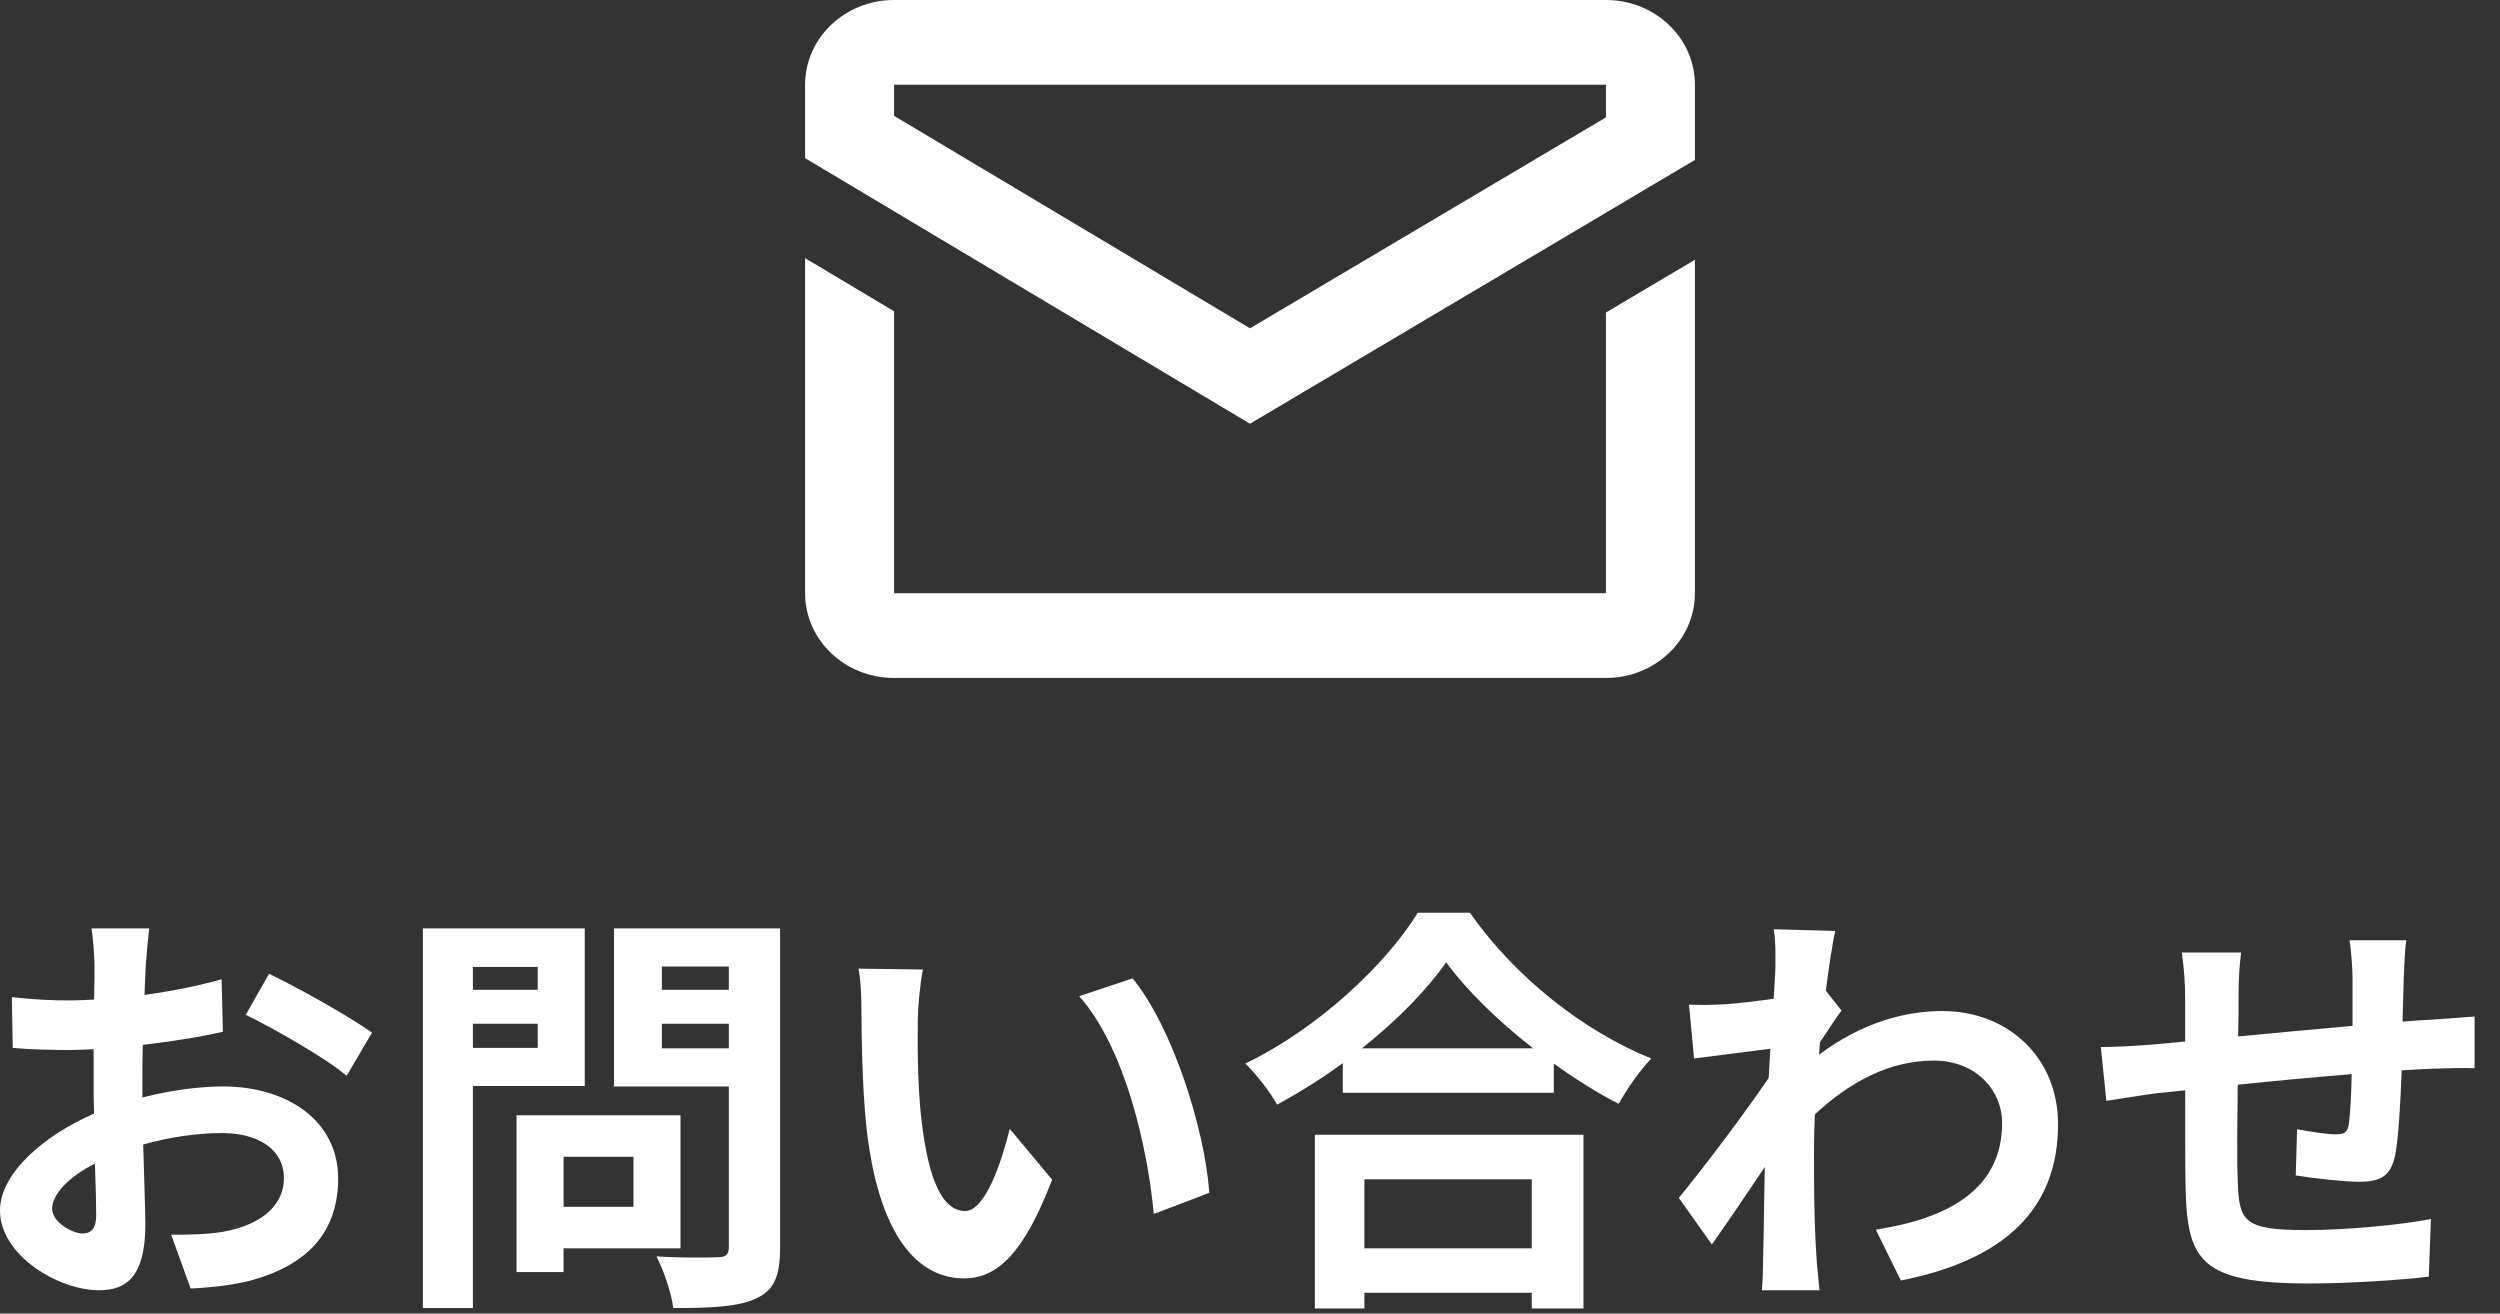 <svg width="59" height="31" viewBox="0 0 59 31" fill="none" xmlns="http://www.w3.org/2000/svg">
<rect x="0" y="0" width="59" height="31" fill="#333333" stroke="none"/>
<path d="M21.1 0C19.94 0 19 0.895 19 2V3.732L20.05 4.359L21.1 4.986L29.5 10L37.9 5.02L38.95 4.396L40 3.775V2C40 0.895 39.06 0 37.9 0H21.1ZM21.1 2H37.9V2.77L29.5 7.748L21.1 2.734V2ZM19 6.092V14C19 15.105 19.94 16 21.1 16H37.9C39.06 16 40 15.105 40 14V6.131L37.9 7.375V14H21.1V7.346L19 6.092Z" fill="white"/>
<path d="M55.45 22.19H56.79C56.76 22.34 56.74 22.77 56.73 23.04C56.72 23.43 56.71 23.78 56.7 24.11C56.97 24.09 57.22 24.07 57.45 24.06C57.72 24.04 58.11 24.01 58.4 23.99V25.21C58.23 25.2 57.71 25.21 57.44 25.22C57.23 25.23 56.97 25.24 56.68 25.26C56.65 26.01 56.61 26.82 56.53 27.24C56.43 27.76 56.18 27.89 55.67 27.89C55.32 27.89 54.53 27.8 54.18 27.74L54.21 26.65C54.52 26.71 54.92 26.77 55.12 26.77C55.32 26.77 55.4 26.73 55.43 26.54C55.47 26.27 55.49 25.82 55.5 25.35C54.63 25.42 53.66 25.51 52.81 25.6C52.8 26.51 52.79 27.42 52.81 27.84C52.84 28.81 52.92 29.03 54.41 29.03C55.38 29.03 56.63 28.91 57.37 28.77L57.32 30.13C56.65 30.21 55.44 30.29 54.5 30.29C51.93 30.29 51.62 29.75 51.58 28.04C51.57 27.62 51.57 26.66 51.57 25.73L50.9 25.8C50.59 25.84 49.97 25.94 49.71 25.98L49.58 24.71C49.86 24.71 50.32 24.69 50.82 24.65L51.57 24.58V23.58C51.57 23.17 51.54 22.83 51.49 22.48H52.89C52.85 22.81 52.83 23.09 52.83 23.51C52.83 23.74 52.83 24.07 52.82 24.46C53.66 24.38 54.62 24.29 55.52 24.21V23.09C55.52 22.84 55.48 22.37 55.45 22.19Z" fill="white"/>
<path d="M43.09 23.38L43.46 23.85C43.33 24.02 43.12 24.34 42.95 24.6C42.94 24.7 42.94 24.79 42.93 24.89C43.93 24.14 44.95 23.86 45.84 23.86C47.37 23.86 48.57 24.94 48.57 26.53C48.57 28.53 47.32 29.73 44.86 30.22L44.27 29.02C46.01 28.75 47.25 28.05 47.25 26.5C47.25 25.73 46.63 25.03 45.64 25.03C44.59 25.03 43.66 25.53 42.83 26.3C42.82 26.58 42.81 26.86 42.81 27.12C42.81 27.93 42.81 28.76 42.87 29.69C42.88 29.87 42.92 30.23 42.94 30.45H41.58C41.6 30.24 41.61 29.88 41.61 29.72C41.63 28.95 41.63 28.38 41.65 27.54C41.23 28.17 40.74 28.89 40.4 29.37L39.62 28.27C40.18 27.59 41.18 26.27 41.74 25.44L41.78 24.75C41.3 24.81 40.54 24.91 39.98 24.98L39.86 23.71C40.14 23.72 40.37 23.72 40.72 23.7C41.01 23.68 41.44 23.63 41.86 23.57C41.88 23.2 41.9 22.92 41.9 22.81C41.9 22.53 41.91 22.23 41.86 21.93L43.31 21.97C43.25 22.25 43.17 22.76 43.09 23.38Z" fill="white"/>
<path d="M36.15 27.83H32.2V29.46H36.15V27.83ZM31.03 30.88V26.78H37.37V30.88H36.15V30.51H32.2V30.88H31.03ZM32.14 24.74H36.18C35.35 24.09 34.61 23.37 34.13 22.71C33.66 23.38 32.96 24.09 32.14 24.74ZM33.46 21.54H34.69C35.76 23.07 37.38 24.34 38.97 24.98C38.68 25.29 38.41 25.68 38.2 26.05C37.69 25.79 37.17 25.46 36.67 25.1V25.79H31.69V25.09C31.2 25.45 30.67 25.78 30.14 26.07C29.98 25.78 29.65 25.35 29.39 25.1C31.11 24.27 32.71 22.76 33.46 21.54Z" fill="white"/>
<path d="M21.78 22.88C21.71 23.23 21.66 23.81 21.66 24.08C21.65 24.72 21.66 25.47 21.72 26.18C21.86 27.61 22.16 28.58 22.78 28.58C23.25 28.58 23.64 27.42 23.83 26.64L24.83 27.84C24.17 29.56 23.55 30.17 22.75 30.17C21.67 30.17 20.72 29.19 20.44 26.53C20.35 25.62 20.33 24.47 20.33 23.86C20.33 23.58 20.32 23.16 20.26 22.86L21.78 22.88ZM26.73 23.09C27.67 24.24 28.43 26.63 28.54 28.15L27.23 28.65C27.08 27.06 26.55 24.73 25.47 23.51L26.73 23.09Z" fill="white"/>
<path d="M12.69 22.82H11.16V23.36H12.69V22.82ZM11.16 24.73H12.69V24.16H11.16V24.73ZM13.8 25.63H11.16V30.87H9.98V21.91H13.8V25.63ZM14.95 27.3H13.3V28.48H14.95V27.3ZM16.06 29.46H13.3V30.02H12.19V26.32H16.06V29.46ZM15.62 24.74H17.2V24.16H15.62V24.74ZM17.2 22.81H15.62V23.36H17.2V22.81ZM18.41 21.91V29.45C18.41 30.11 18.27 30.45 17.85 30.64C17.44 30.84 16.81 30.87 15.89 30.87C15.85 30.53 15.66 29.97 15.49 29.65C16.07 29.69 16.75 29.68 16.94 29.67C17.13 29.67 17.2 29.61 17.2 29.43V25.64H14.49V21.91H18.41Z" fill="white"/>
<path d="M1.95 29.11C2.13 29.11 2.27 29.02 2.27 28.68C2.27 28.43 2.26 27.98 2.24 27.46C1.63 27.77 1.23 28.18 1.23 28.53C1.23 28.83 1.69 29.11 1.95 29.11ZM3.36 25.55V25.9C4.03 25.73 4.71 25.64 5.26 25.64C6.78 25.64 7.98 26.45 7.98 27.81C7.98 28.98 7.37 29.86 5.8 30.25C5.34 30.35 4.89 30.39 4.5 30.41L4.04 29.14C4.49 29.14 4.91 29.13 5.26 29.07C6.06 28.93 6.7 28.52 6.7 27.8C6.7 27.13 6.1 26.74 5.24 26.74C4.63 26.74 3.99 26.84 3.38 27.01C3.4 27.8 3.43 28.56 3.43 28.9C3.43 30.13 2.98 30.45 2.34 30.45C1.37 30.45 0 29.62 0 28.57C0 27.7 1.01 26.81 2.22 26.28C2.21 26.05 2.21 25.82 2.21 25.59V24.76C2.02 24.77 1.84 24.78 1.68 24.78C1.23 24.78 0.73 24.77 0.3 24.73L0.28 23.53C0.86 23.6 1.29 23.61 1.65 23.61C1.83 23.61 2.02 23.6 2.22 23.59C2.23 23.24 2.23 22.95 2.23 22.78C2.23 22.57 2.19 22.09 2.16 21.91H3.52C3.5 22.09 3.46 22.52 3.44 22.77C3.43 22.99 3.42 23.23 3.41 23.48C4.06 23.39 4.71 23.26 5.23 23.11L5.26 24.35C4.7 24.48 4.02 24.58 3.37 24.66C3.36 24.96 3.36 25.26 3.36 25.55ZM5.8 23.95L6.35 22.98C7.11 23.35 8.26 24 8.78 24.37L8.18 25.39C7.71 24.98 6.42 24.25 5.8 23.95Z" fill="white"/>
</svg>
